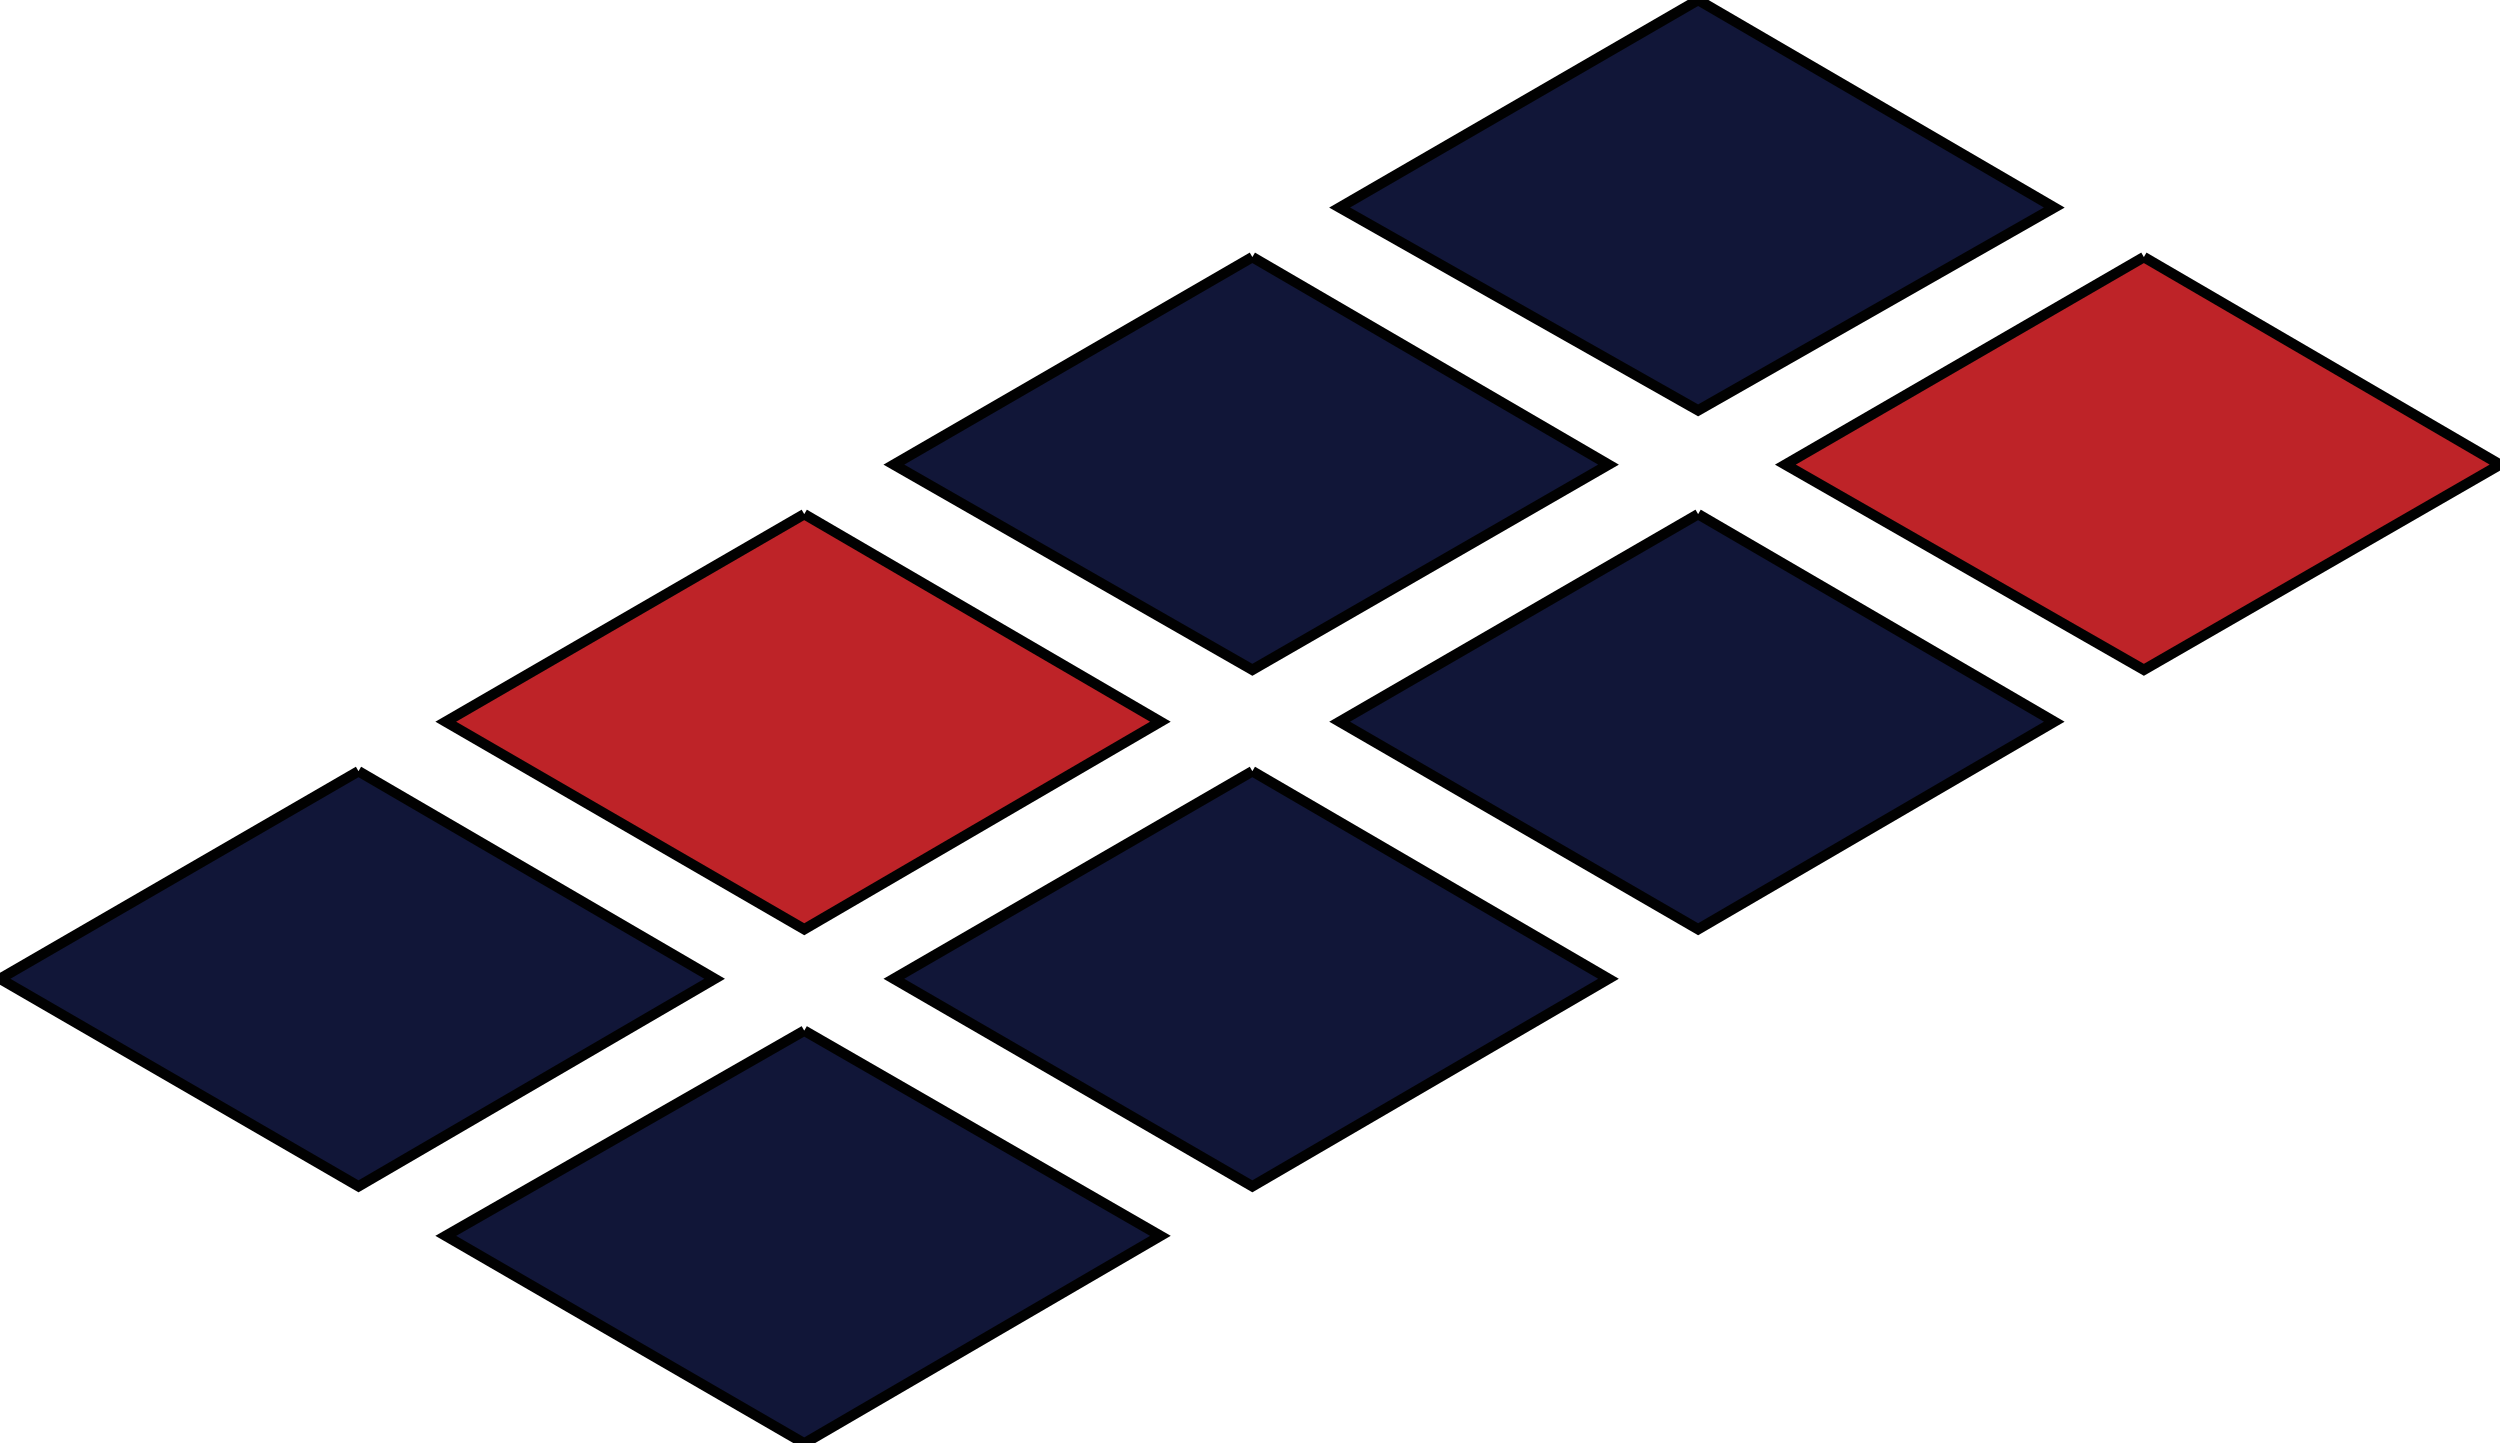 <?xml version="1.0" encoding="UTF-8"?> <svg xmlns="http://www.w3.org/2000/svg" xmlns:xlink="http://www.w3.org/1999/xlink" version="1.1" id="Livello_1" x="0px" y="0px" viewBox="0 0 106 61.2" style="enable-background:new 0 0 106 61.2;" xml:space="preserve"> <style type="text/css"> .st0{fill:#111638;} .st1{fill:none;stroke:#010101;stroke-width:0.441;stroke-miterlimit:10;} .st2{fill:#BE2328;} </style> <polygon id="XMLID_68_" class="st0" points="15.2,32.7 0,41.5 15.2,50.3 30.3,41.5 "></polygon> <polyline id="XMLID_67_" class="st1" points="15.2,32.7 0,41.5 15.2,50.3 30.3,41.5 15.2,32.7 "></polyline> <polygon id="XMLID_66_" class="st0" points="53.1,10.9 37.9,19.7 53.1,28.4 68.2,19.7 "></polygon> <polyline id="XMLID_65_" class="st1" points="53.1,10.9 37.9,19.7 53.1,28.4 68.2,19.7 53.1,10.9 "></polyline> <polygon id="XMLID_64_" class="st0" points="72,0 56.8,8.8 72,17.4 87.1,8.8 "></polygon> <polyline id="XMLID_63_" class="st1" points="72,0 56.8,8.8 72,17.4 87.1,8.8 72,0 "></polyline> <polygon id="XMLID_62_" class="st0" points="72,21.8 56.8,30.6 72,39.4 87.1,30.6 "></polygon> <polyline id="XMLID_61_" class="st1" points="72,21.8 56.8,30.6 72,39.4 87.1,30.6 72,21.8 "></polyline> <polygon id="XMLID_60_" class="st0" points="53.1,32.7 37.9,41.5 53.1,50.3 68.2,41.5 "></polygon> <polyline id="XMLID_47_" class="st1" points="53.1,32.7 37.9,41.5 53.1,50.3 68.2,41.5 53.1,32.7 "></polyline> <polygon id="XMLID_9_" class="st0" points="34.1,43.7 18.9,52.4 34.1,61.2 49.2,52.4 "></polygon> <polyline id="XMLID_8_" class="st1" points="34.1,43.7 18.9,52.4 34.1,61.2 49.2,52.4 34.1,43.7 "></polyline> <polygon id="XMLID_7_" class="st2" points="34.1,21.8 18.9,30.6 34.1,39.4 49.2,30.6 "></polygon> <polyline id="XMLID_6_" class="st1" points="34.1,21.8 18.9,30.6 34.1,39.4 49.2,30.6 34.1,21.8 "></polyline> <polygon id="XMLID_5_" class="st2" points="90.9,10.9 75.7,19.7 90.9,28.4 106,19.7 "></polygon> <polyline id="XMLID_4_" class="st1" points="90.9,10.9 75.7,19.7 90.9,28.4 106,19.7 90.9,10.9 "></polyline> <g id="XMLID_69_"> </g> <g id="XMLID_70_"> </g> <g id="XMLID_71_"> </g> <g id="XMLID_72_"> </g> <g id="XMLID_73_"> </g> <g id="XMLID_74_"> </g> </svg> 